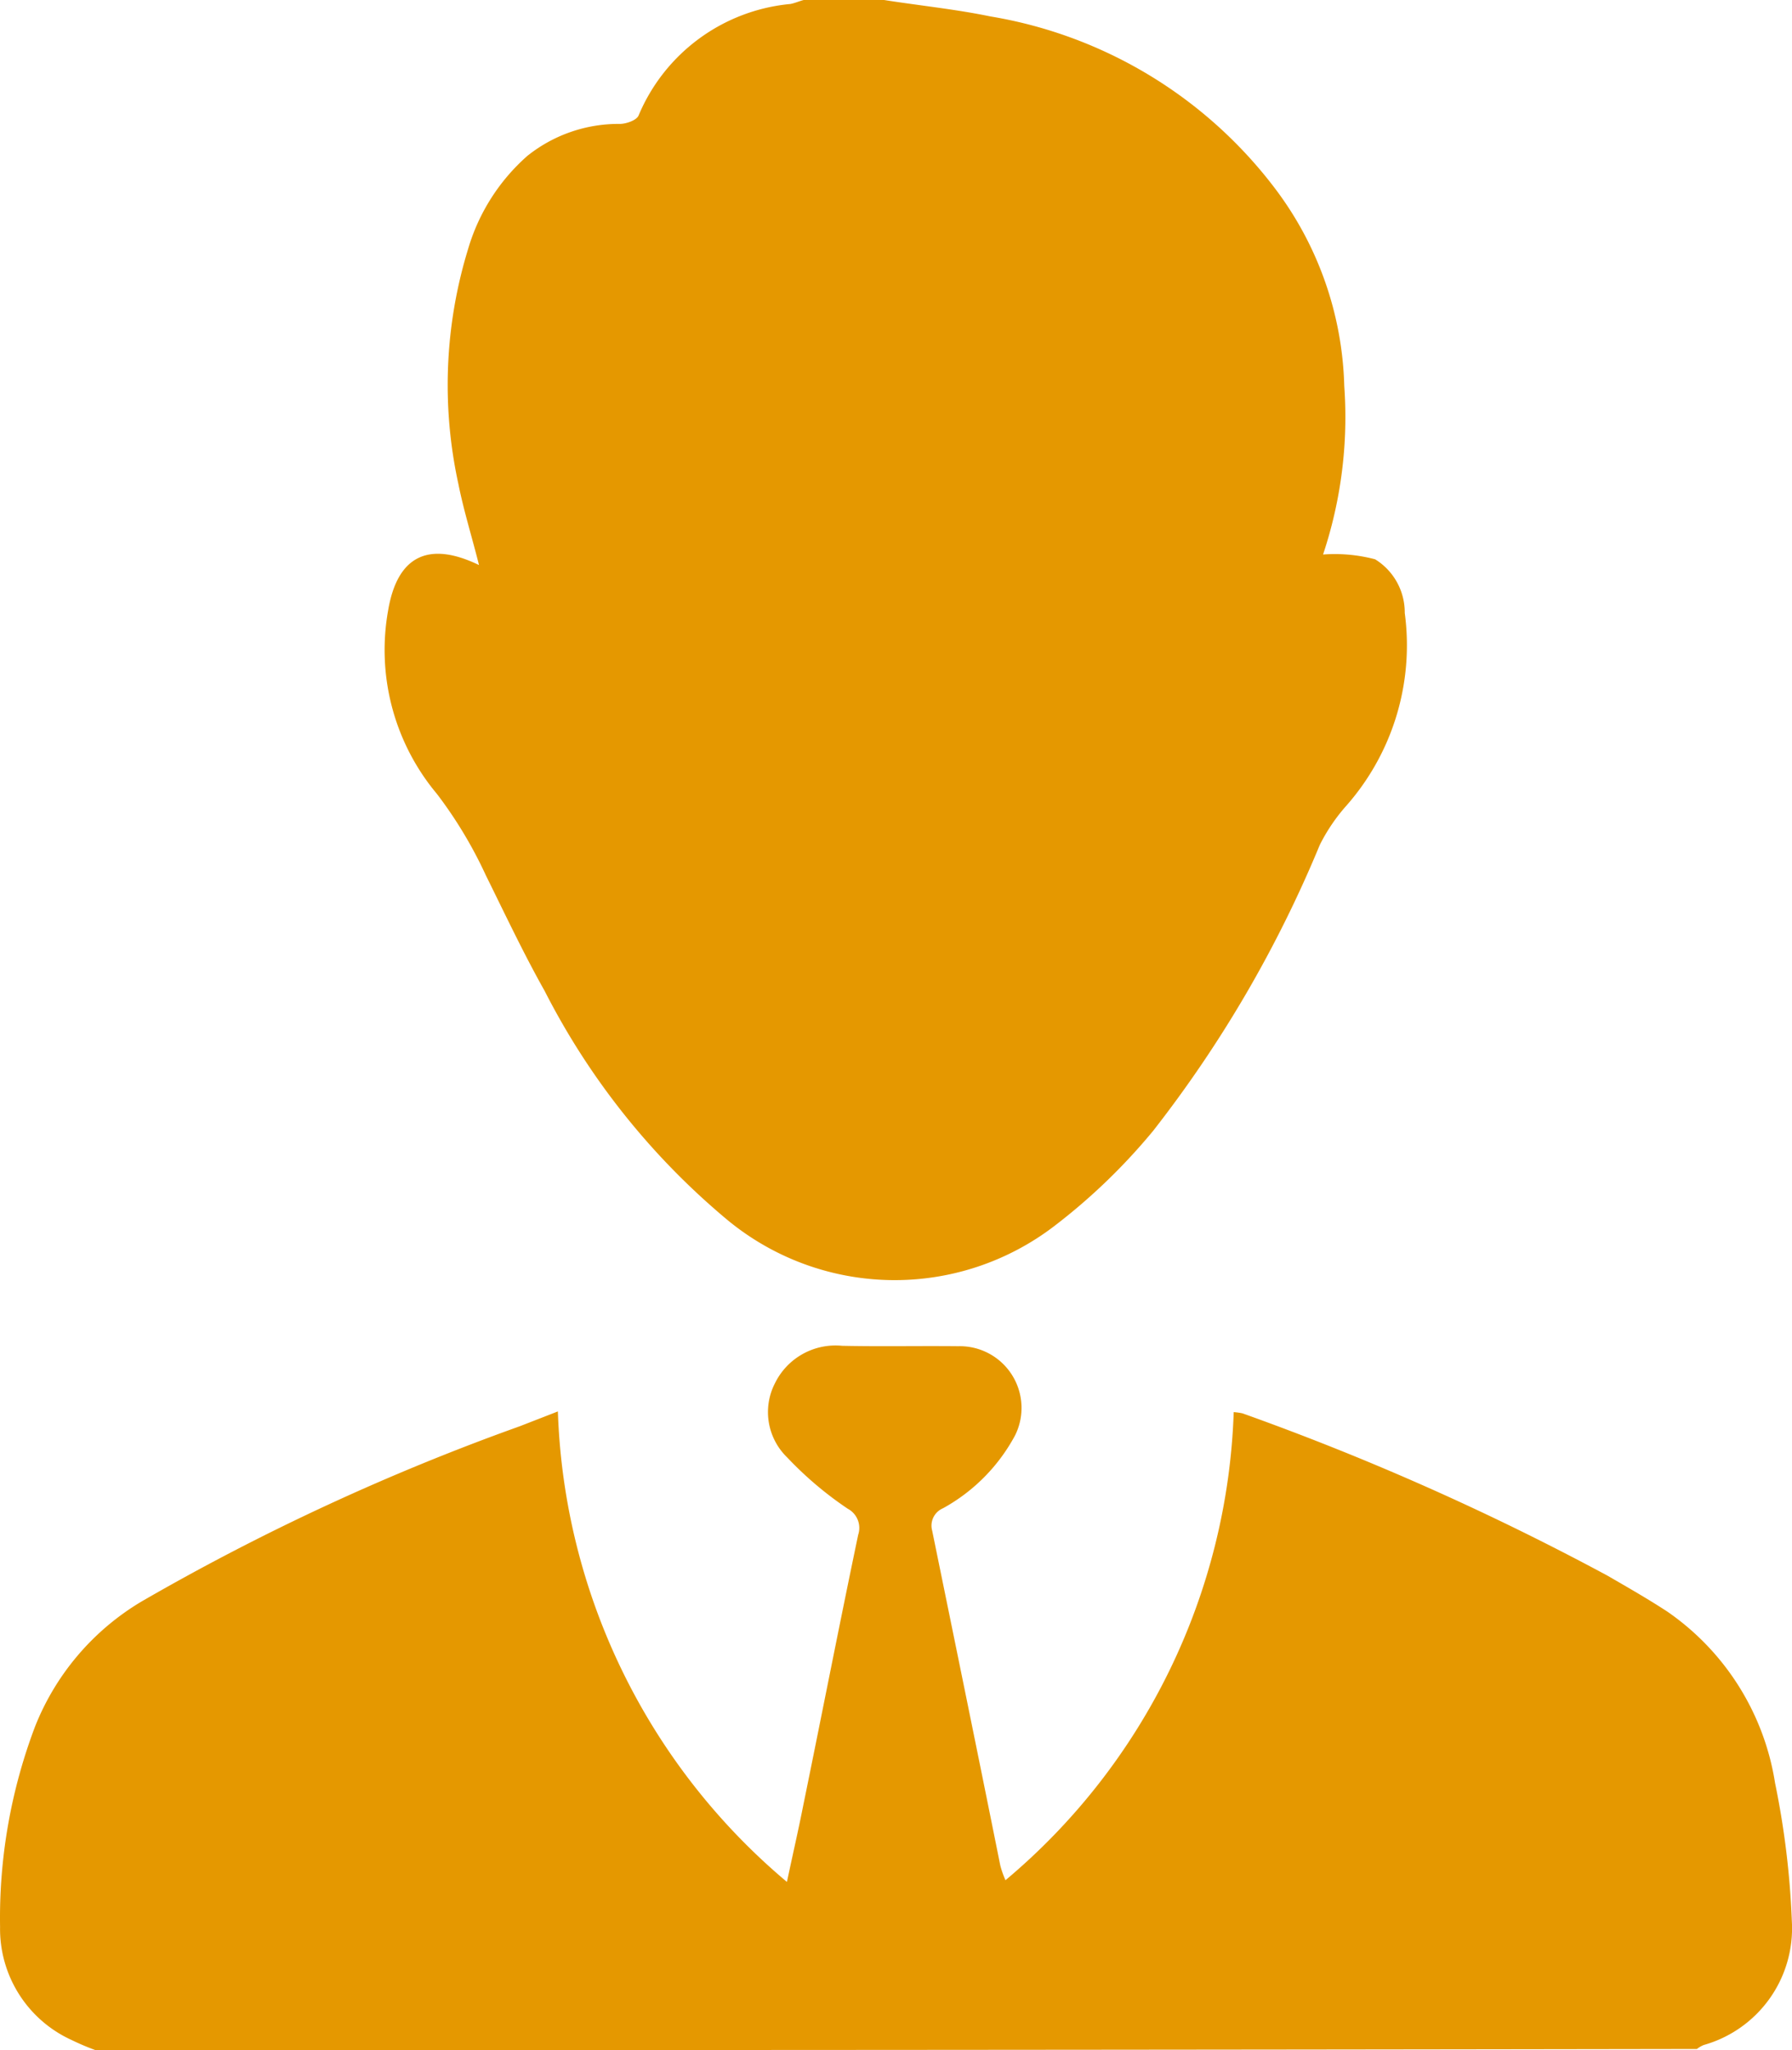 <svg xmlns="http://www.w3.org/2000/svg" width="26.131" height="29.895" viewBox="0 0 26.131 29.895">
  <g id="Group_608" data-name="Group 608" transform="translate(0.001)">
    <path id="Path_595" data-name="Path 595" d="M103.332,0c.52.082,1.039.134,1.547.239a6.554,6.554,0,0,1,4.163,2.522,4.989,4.989,0,0,1,1,2.867,6.336,6.336,0,0,1-.309,2.458,2.3,2.3,0,0,1,.759.07.91.91,0,0,1,.432.782,3.539,3.539,0,0,1-.87,2.832,2.654,2.654,0,0,0-.368.549,17.818,17.818,0,0,1-2.429,4.169,8.778,8.778,0,0,1-1.442,1.39,3.829,3.829,0,0,1-4.782-.1,10.628,10.628,0,0,1-2.651-3.328c-.309-.549-.578-1.121-.858-1.687a6.322,6.322,0,0,0-.712-1.185A3.269,3.269,0,0,1,96.1,8.9c.134-.794.59-1.016,1.325-.66-.1-.4-.222-.788-.3-1.179a6.757,6.757,0,0,1,.14-3.427,2.9,2.9,0,0,1,.864-1.36,2.128,2.128,0,0,1,1.349-.467c.093,0,.245-.053.274-.123A2.668,2.668,0,0,1,101.966.058c.064-.012.128-.041.193-.058Z" transform="translate(-90.441)" fill="#e59800"/>
    <path id="Path_596" data-name="Path 596" d="M1.389,346.368a3.573,3.573,0,0,1-.344-.146A1.781,1.781,0,0,1,0,344.57a7.878,7.878,0,0,1,.508-2.914,3.712,3.712,0,0,1,1.553-1.828,33.77,33.77,0,0,1,5.518-2.557l.555-.216a9.369,9.369,0,0,0,3.34,6.861c.088-.415.169-.765.239-1.121.269-1.314.525-2.627.8-3.941a.317.317,0,0,0-.152-.38,5.19,5.19,0,0,1-.882-.747.92.92,0,0,1-.181-1.08.983.983,0,0,1,.981-.549c.566.012,1.127,0,1.693.006a.9.9,0,0,1,.829,1.3,2.63,2.63,0,0,1-1.051,1.063.275.275,0,0,0-.158.327c.333,1.629.666,3.252.993,4.881a1.406,1.406,0,0,0,.076.216,9.315,9.315,0,0,0,3.328-6.826.971.971,0,0,1,.128.018,38.619,38.619,0,0,1,5.319,2.365c.292.169.59.339.876.526a3.741,3.741,0,0,1,1.571,2.5,12.32,12.32,0,0,1,.245,2.02,1.768,1.768,0,0,1-1.285,1.8.439.439,0,0,0-.1.058Q13.069,346.371,1.389,346.368Z" transform="translate(0 -316.473)" fill="#e59800"/>
  </g>
</svg>
